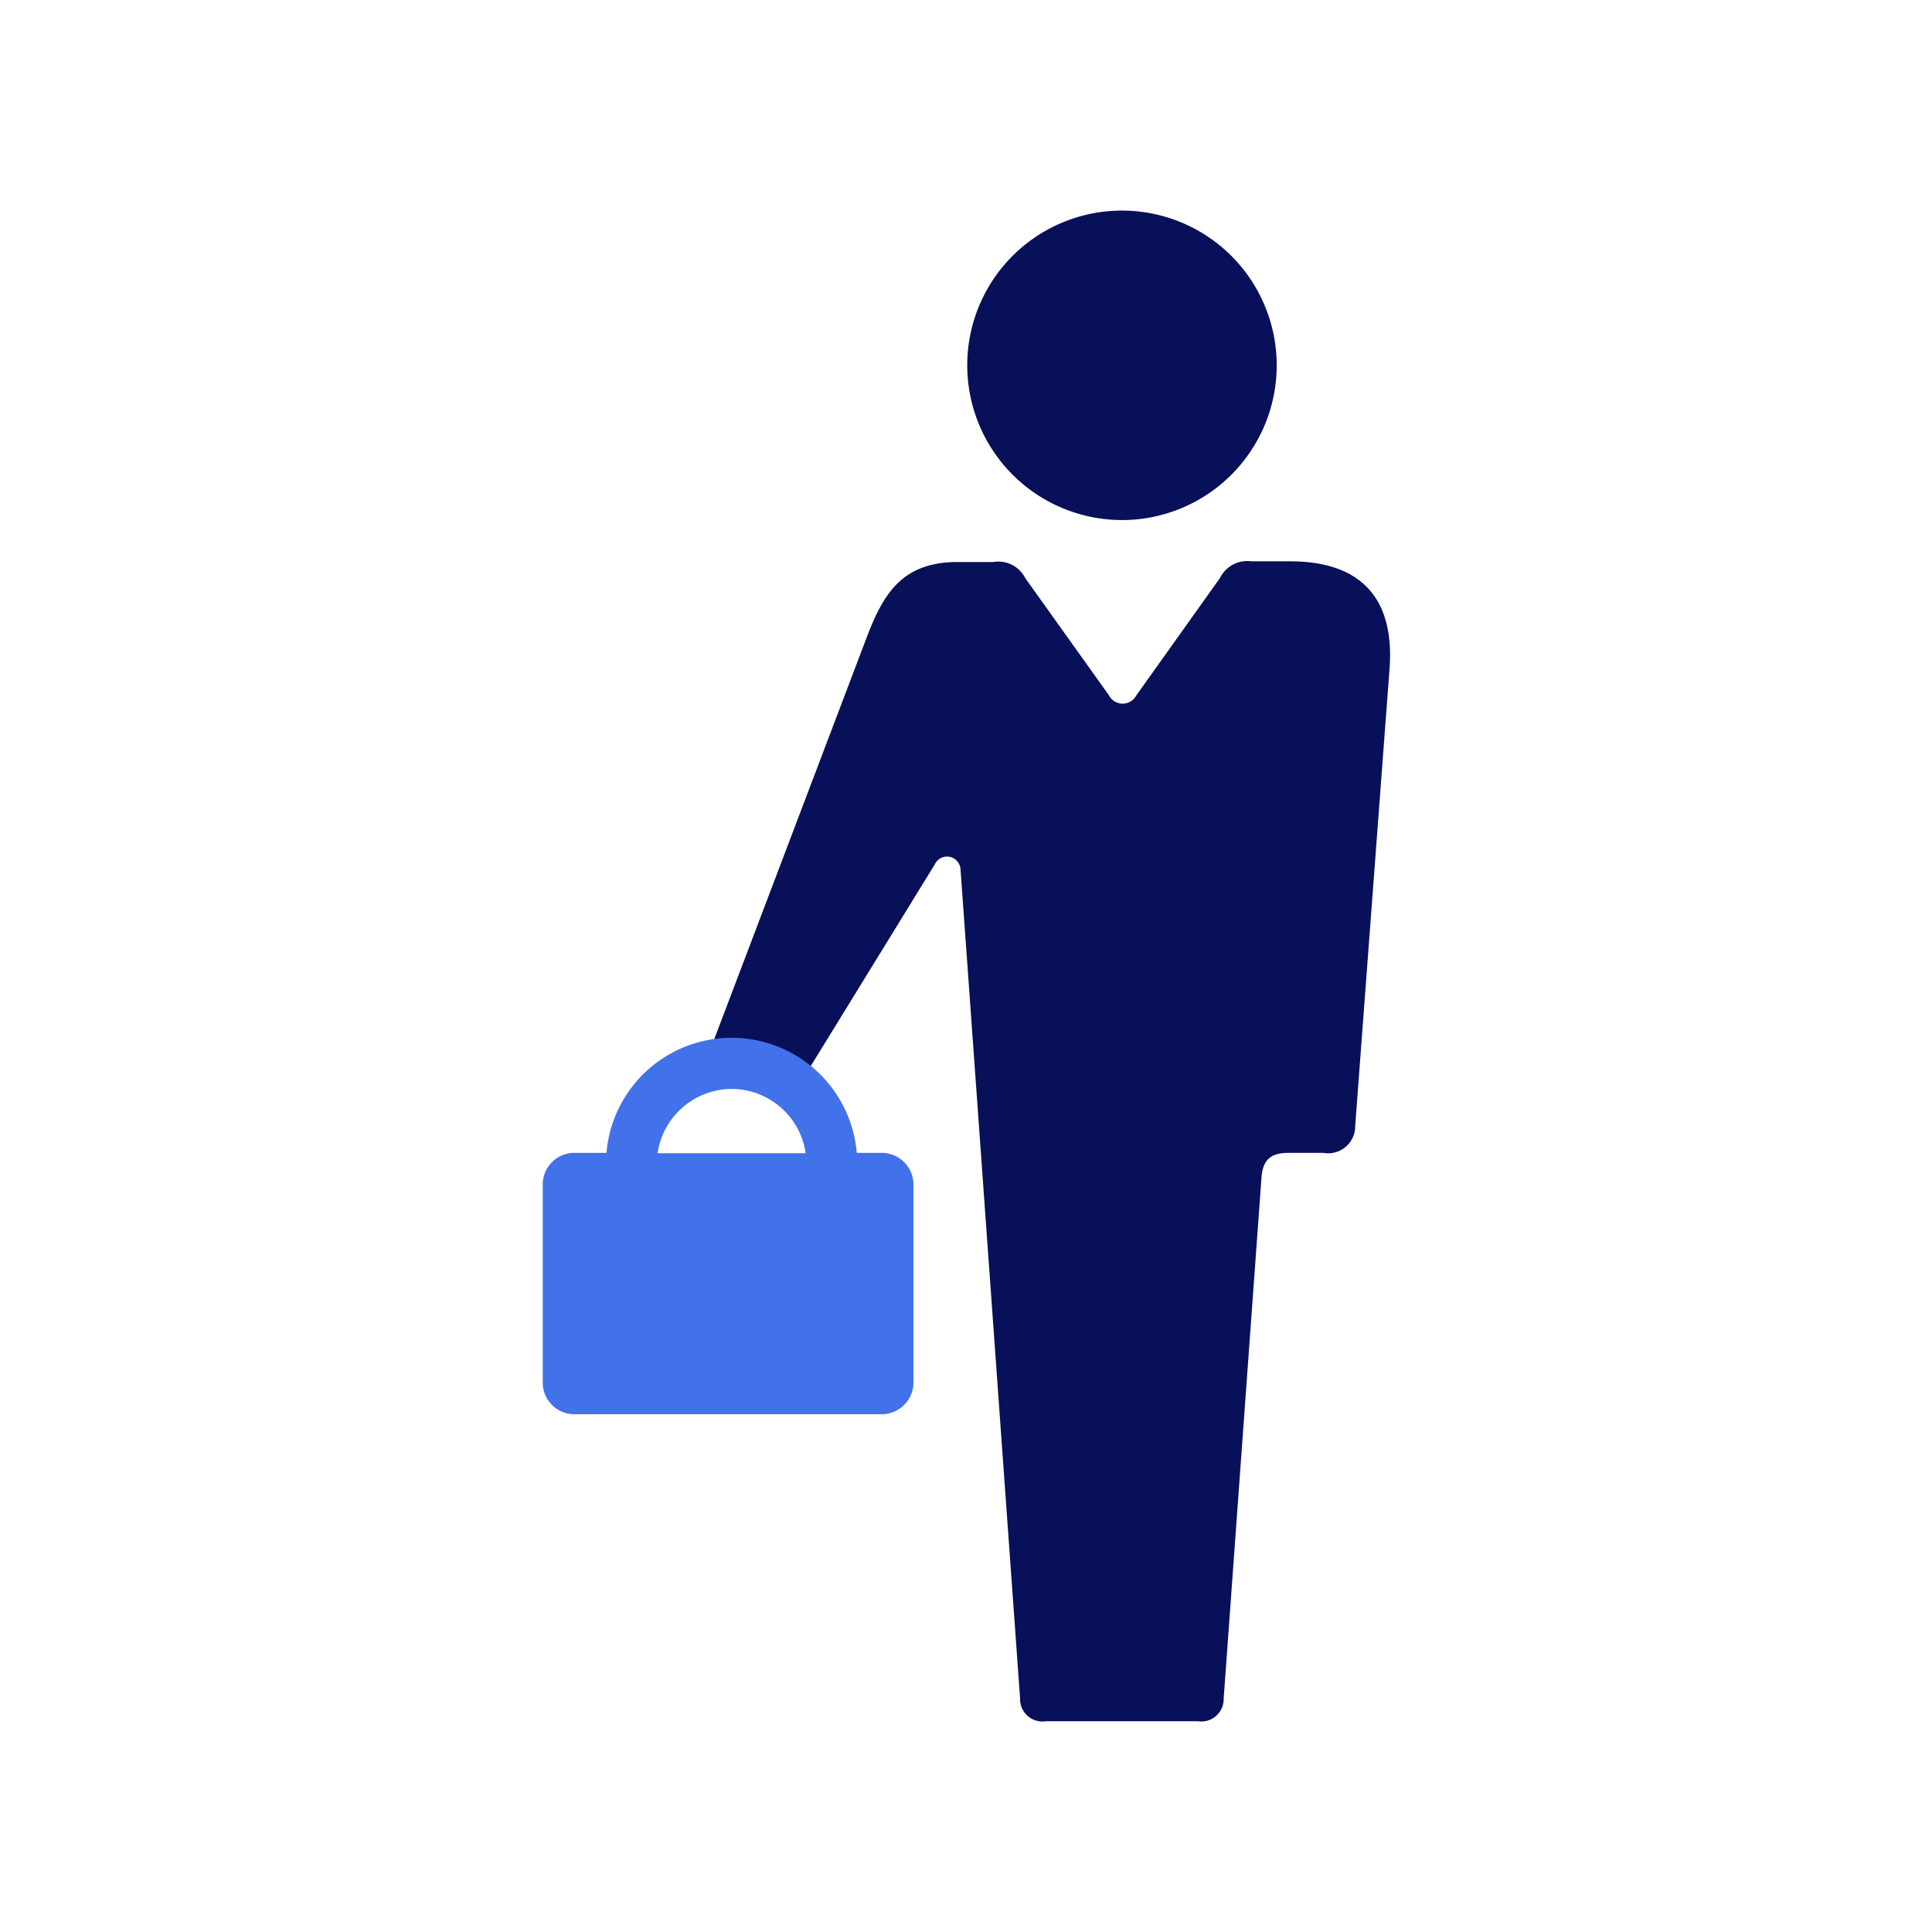 <svg xmlns="http://www.w3.org/2000/svg" viewBox="0 0 110 110"><defs><style>.cls-1{fill:#081059;fill-rule:evenodd;}.cls-2{fill:#4272ea;}.cls-3{fill:none;}</style></defs><g id="レイヤー_2" data-name="レイヤー 2"><g id="レイヤー_1-2" data-name="レイヤー 1"><path class="cls-1" d="M63.88,29.61a8.81,8.81,0,1,0-8.81-8.8,8.82,8.82,0,0,0,8.81,8.8Z"/><path class="cls-1" d="M45.31,62.08l7.91-12.86a.77.77,0,0,1,1.47.3l3.39,47.19A1.27,1.27,0,0,0,59.54,98h8.67a1.27,1.27,0,0,0,1.46-1.29L71.82,67.1c.06-1,.46-1.46,1.53-1.46h2a1.54,1.54,0,0,0,1.81-1.55l1.95-25.95c.3-3.76-1.32-6.18-5.66-6.18h-2.2a1.73,1.73,0,0,0-1.79.95l-4.76,6.68a.88.88,0,0,1-1.56,0l-4.77-6.68A1.71,1.71,0,0,0,56.55,32h-2.2c-3,.07-4.06,1.81-5,4.28L40,60.92"/><path class="cls-2" d="M50.21,65.64H48.78a7.15,7.15,0,0,0-14.25,0H32.69a1.8,1.8,0,0,0-1.79,1.8V78.72a1.8,1.8,0,0,0,1.79,1.8H50.21a1.81,1.81,0,0,0,1.8-1.8V67.44A1.81,1.81,0,0,0,50.21,65.64ZM41.66,62a4.27,4.27,0,0,1,4.21,3.66H37.44A4.28,4.28,0,0,1,41.66,62Z"/><rect class="cls-3" width="110" height="110"/></g></g></svg>